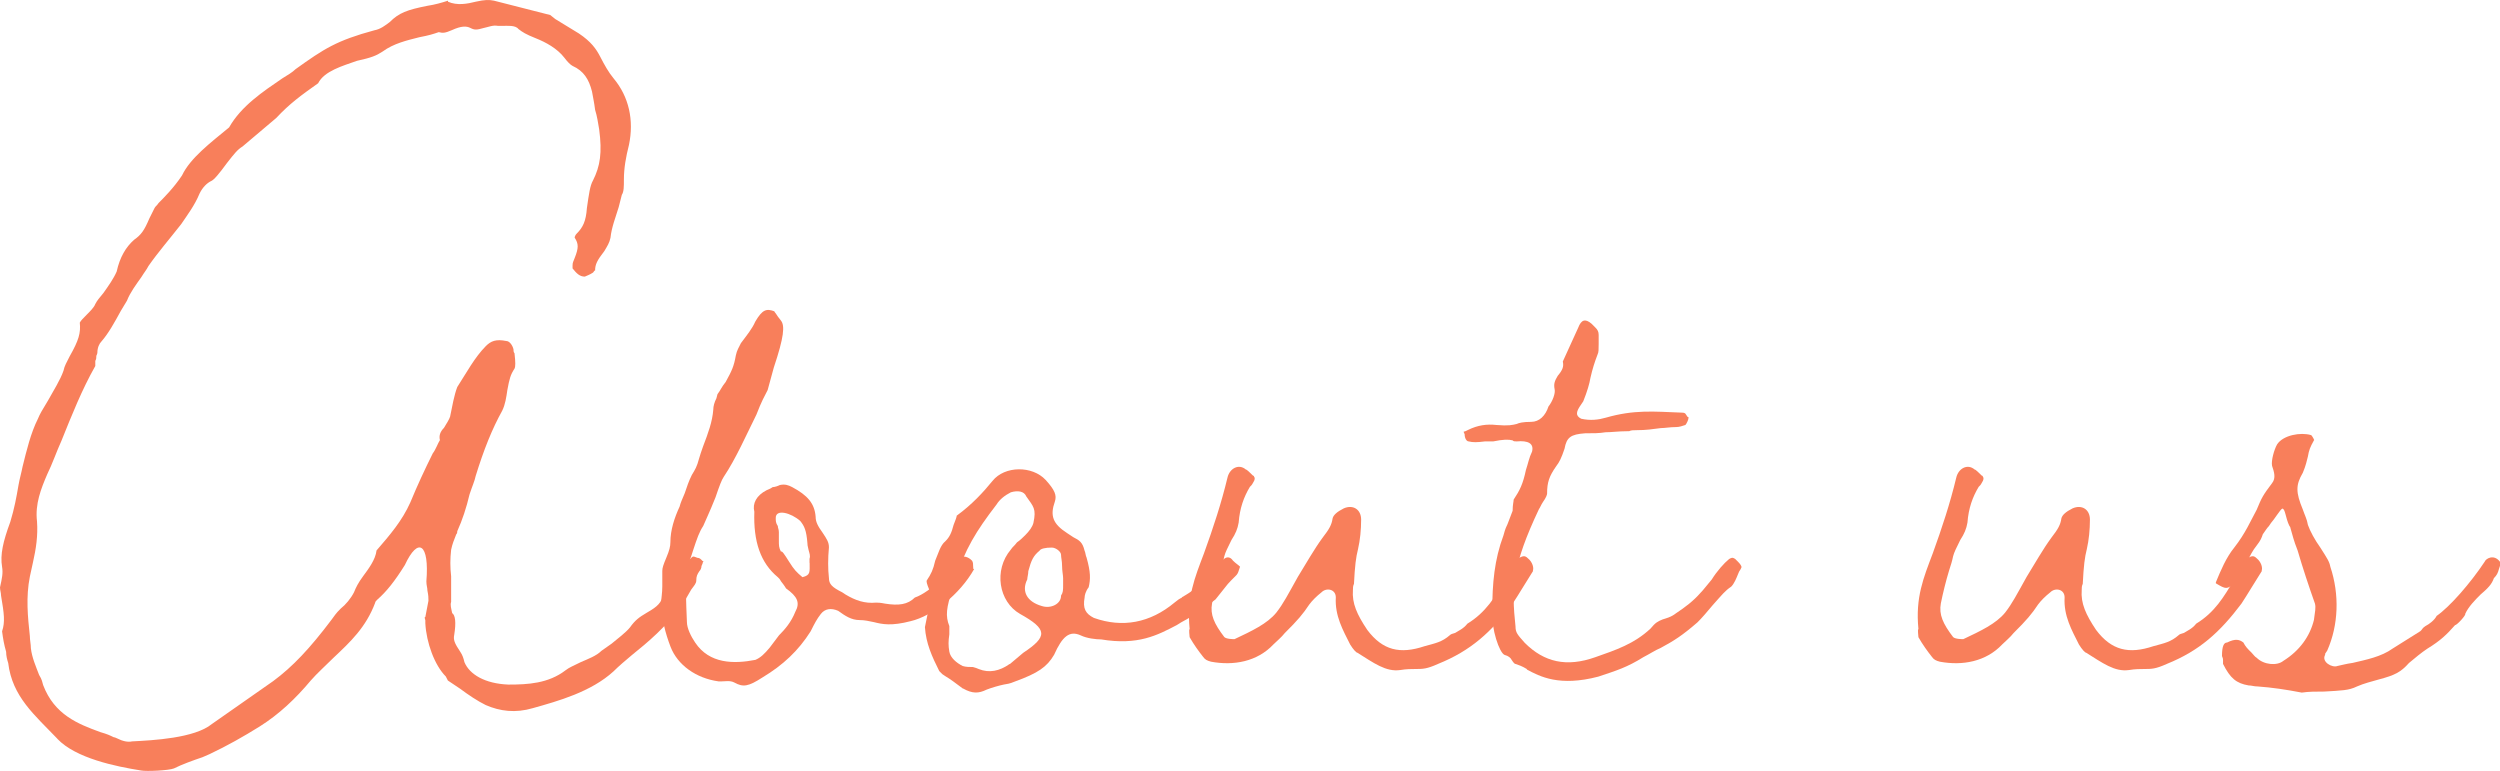 <?xml version="1.0" encoding="UTF-8"?><svg id="_レイヤー_2" xmlns="http://www.w3.org/2000/svg" viewBox="0 0 216.18 66.64"><defs><style>.cls-1{fill:#f87f5b;}</style></defs><g id="_レイヤー_1-2"><path class="cls-1" d="m4.95,63.87c-1.94-2.03-3.89-3.62-4.24-6.54-.09-.27-.18-.62-.18-.97-.18-.62-.27-1.15-.35-1.77.27-.8.18-1.5-.09-3.09,0-.27-.09-.44-.09-.71.18-.8.27-1.24.18-1.77-.18-1.06.09-2.21.71-3.89.35-1.15.53-2.12.71-3.18.09-.53.27-1.15.35-1.59.35-1.41.71-2.92,1.33-4.15.18-.44.35-.71.88-1.59.44-.8,1.06-1.77,1.33-2.56.09-.44.27-.71.53-1.24.8-1.41.97-2.03.88-2.92.09-.18.27-.35.62-.71.27-.27.62-.62.71-.88.18-.35.35-.53.71-.97.44-.62.88-1.24,1.15-1.86.27-1.24.8-2.12,1.5-2.74.62-.44.88-.8,1.33-1.86l.44-.88c.09-.18.18-.18.35-.44.44-.44,1.33-1.33,2.03-2.39.71-1.5,2.47-2.83,4.07-4.15,1.06-1.86,2.92-3.09,4.6-4.24.44-.27.88-.53,1.15-.8,2.47-1.77,3.54-2.47,6.81-3.36.53-.09.97-.44,1.33-.71.8-.8,1.5-1.06,3.27-1.41.62-.09,1.24-.27,1.77-.44v.09c.8.35,1.68.18,2.39,0,.8-.18,1.15-.18,1.59-.09l4.86,1.24.44.35,2.03,1.24c1.06.71,1.5,1.33,1.86,2.03s.71,1.33,1.15,1.86c1.33,1.59,1.77,3.62,1.33,5.74-.27,1.06-.44,2.03-.44,3,0,.62,0,1.06-.18,1.33l-.27,1.06c-.27.88-.62,1.77-.71,2.65-.09.44-.27.71-.53,1.15-.62.8-.8,1.15-.8,1.68-.09,0-.09.09-.18.18-.27.18-.53.27-.71.35-.44,0-.71-.27-1.06-.71v-.27c0-.27.09-.35.18-.62.35-.88.35-1.24,0-1.77,0-.09.09-.27.18-.35.53-.53.8-1.06.88-2.21.18-1.24.27-1.94.53-2.39.62-1.24.8-2.39.53-4.42-.09-.53-.18-1.15-.35-1.68-.09-.71-.18-1.06-.27-1.59-.27-1.06-.71-1.77-1.68-2.21-.18-.09-.44-.35-.71-.71-.62-.8-1.59-1.33-2.47-1.68s-1.15-.53-1.5-.8c-.27-.35-.97-.27-1.41-.27h-.35c-.44-.09-.8.09-1.24.18-.62.18-.8.18-1.15,0s-.8-.18-1.59.18c-.62.27-.8.27-1.15.18-.53.18-.8.27-1.68.44-1.06.27-2.21.53-3.18,1.24-.53.35-.97.53-2.21.8-1.24.44-2.83.88-3.36,1.94-1.5,1.06-2.47,1.77-3.62,3l-2.92,2.47c-.44.27-.71.62-1.33,1.41-.71.97-1.15,1.5-1.41,1.59-.35.18-.71.53-.97,1.06-.44,1.06-1.06,1.86-1.59,2.65-.97,1.24-2.03,2.47-2.83,3.62-.18.35-.35.53-.62.97-.44.62-.97,1.33-1.24,2.03l-.53.88c-.53.97-1.06,1.94-1.68,2.65-.18.18-.35.53-.35.97,0,.09-.09.27-.09.27,0,.18,0,.27-.09.44v.44c-1.15,2.03-2.03,4.24-2.92,6.45-.44.97-.8,2.03-1.24,2.92-.53,1.24-1.06,2.56-.88,4.07.09,1.24-.09,2.39-.35,3.54l-.27,1.24c-.35,1.77-.18,3.45,0,5.13,0,.35.09.71.09,1.06.09.8.44,1.59.71,2.3.27.44.27.62.35.88.97,2.56,3,3.36,4.95,4.07.62.18.8.27,1.15.44,0,0,.09,0,.27.09.53.27.97.35,1.33.27,1.77-.09,5.39-.27,6.89-1.5l5.3-3.71c1.68-1.24,3.18-2.83,5.04-5.3.27-.35.35-.53.8-.97.44-.35.88-.88,1.15-1.41.18-.44.35-.8.8-1.41s1.06-1.41,1.15-2.21c1.15-1.33,2.21-2.56,2.92-4.15.62-1.5,1.24-2.83,1.94-4.24.27-.35.44-.88.62-1.15-.09-.35,0-.71.35-1.06.27-.44.44-.71.53-.97.18-.88.35-1.86.62-2.56.8-1.24,1.5-2.56,2.47-3.54.44-.44.88-.62,1.77-.44.27,0,.53.35.62.71,0,.09,0,.27.09.35.09.8.09,1.15,0,1.33-.35.53-.44.88-.62,1.86-.09.62-.18,1.24-.44,1.77-.88,1.59-1.59,3.36-2.3,5.66-.09.44-.27.8-.53,1.59-.27,1.15-.62,2.21-1.06,3.18,0,.09,0,.18-.09.27-.18.44-.35.88-.44,1.33-.09.8-.09,1.5,0,2.3v2.21c-.09.27,0,.53.09.97.27.18.35.8.18,1.86-.09.44,0,.71.53,1.5.18.27.27.53.35.88.44,1.06,1.77,1.86,3.8,1.94,1.68,0,3.45-.09,4.95-1.24.35-.27.62-.35,1.33-.71.62-.27,1.33-.53,1.77-.97l.88-.62c.53-.44,1.24-.97,1.59-1.41.44-.62.8-.88,1.41-1.24s1.24-.71,1.41-1.41c1.06-1.15,1.86-2.21,2.12-3l.18-.18c.35-.35.27-.35.71-.18.18,0,.27.09.44.27,0,0,.09,0,.09.09-.09-.09,0,0-.18.35,0,.18-.09.35-.18.44-.18.27-.27.44-.27.8,0,.27-.18.44-.44.8-.35.62-.53.88-.62,1.15-1.68,2.21-3.09,3.36-4.51,4.51-.53.44-1.15.97-1.59,1.41-1.94,1.77-4.77,2.56-6.98,3.18-1.5.44-2.83.27-4.07-.27-.71-.35-1.5-.88-2.21-1.41l-1.06-.71-.18-.35c-.97-.97-1.68-2.92-1.77-4.6v-.27c-.09-.18,0-.27-.09-.27h.09l.27-1.41c0-.27,0-.44-.09-.88,0-.27-.09-.44-.09-.8.27-3.27-.71-3.89-1.86-1.41-.88,1.41-1.59,2.3-2.39,3-.09.09-.18.18-.18.27-.8,2.12-2.12,3.36-3.62,4.77-.62.62-1.41,1.33-1.94,1.94-1.33,1.59-2.74,2.92-4.42,3.98-1.41.88-2.83,1.68-4.33,2.39l-.62.27c-.8.27-1.77.62-2.47.97-.44.18-2.39.27-2.83.18-2.21-.35-5.66-1.06-7.25-2.74Z"/><path class="cls-1" d="m62.4,58.92h-.27c-1.94-.27-3.54-1.41-4.15-3-.44-1.15-.8-2.47-.8-3.89,0-.35.09-.71.09-1.33v-1.33c0-.27.09-.53.35-1.15s.35-.97.35-1.33c0-1.06.35-2.12.8-3.09.09-.35.18-.53.44-1.15.18-.53.35-1.06.62-1.59.27-.44.44-.71.62-1.41.09-.27.18-.62.35-1.06.44-1.15.8-2.12.88-3.18,0-.27.09-.62.27-.97l.09-.35c.27-.35.35-.62.71-1.06.53-.97.71-1.33.88-2.3.09-.44.27-.71.44-1.06.53-.71.97-1.24,1.24-1.86.62-1.06.97-1.15,1.68-.88-.09,0,0,0,.27.44l.27.35c.35.44.27,1.41-.62,4.07l-.53,1.94c-.27.53-.53.97-.97,2.12-.88,1.77-1.77,3.8-2.83,5.39-.18.27-.35.71-.71,1.77-.53,1.33-.88,2.03-1.06,2.47-.35.53-.53,1.06-.88,2.12-.18.62-.44,1.24-.62,1.77,0,2.03,0,2.3.09,4.42,0,.53.35,1.24.71,1.77,1.24,1.86,3.36,1.86,5.21,1.5.44-.18.8-.53,1.24-1.06l.8-1.06c.53-.53,1.06-1.15,1.41-2.03.44-.8.18-1.33-.8-2.03,0,0-.09-.18-.44-.62-.09-.18-.18-.27-.27-.35-1.5-1.24-2.12-3.09-2.03-5.66-.18-.71.18-1.41,1.06-1.86.18-.09.27-.09.53-.27.18,0,.44-.09.62-.18.44-.09.71,0,1.06.18,1.33.71,1.94,1.41,2.03,2.56,0,.44.18.8.62,1.41.35.53.53.8.53,1.24-.09.97-.09,1.86,0,2.65,0,.53.27.8,1.15,1.24l.27.18c.88.53,1.68.8,2.65.71.18,0,.35,0,.8.09,1.15.18,1.94.09,2.56-.53,1.33-.44,3.45-2.56,3.8-3.45.44-.18.8-.09,1.15.27.18.27,0,.8.18.71-1.24,2.21-3.62,4.07-5.48,4.51-1.68.44-2.47.27-3.18.09-.44-.09-.8-.18-1.24-.18-.71,0-1.24-.35-1.86-.8-.62-.27-1.15-.18-1.5.27s-.53.8-.88,1.5c-1.06,1.68-2.39,2.92-4.15,3.98-1.24.8-1.68.88-2.47.44-.35-.18-.8-.09-1.06-.09Zm7.6-10.25v-.35c.09-.27,0-.44-.09-.8s-.09-.44-.09-.53c-.09-1.15-.27-1.5-.62-1.94-.8-.71-2.12-1.06-2.12-.27,0,.27,0,.44.18.71,0,.18.09.27.09.53v.71c0,.44,0,.62.18.97.09-.09.27.18.71.88s.62.88,1.15,1.33c.71-.18.62-.44.62-1.24Z"/><path class="cls-1" d="m83.26,59.54c-.71-.53-1.06-.8-1.5-1.06l-.27-.18-.27-.27c-.62-1.24-1.15-2.39-1.24-3.8l.27-1.33c0-.09,0-.18.09-.35.09-.35.18-.62.18-.88,0-.18-.09-.35-.18-.71-.18-.44-.27-.71-.18-.8.35-.53.53-.88.71-1.68.27-.62.44-1.33.88-1.68.35-.35.53-.71.71-1.41.18-.44.27-.71.27-.8,1.33-.97,2.3-2.03,3.09-3,1.06-1.33,3.45-1.33,4.6-.09.8.88.97,1.33.8,1.86-.44,1.24-.18,1.94,1.06,2.74l.53.35c.53.27.8.44.97,1.15.09.18.09.44.18.62.35,1.24.35,1.86.18,2.56-.27.35-.35.71-.35.88-.18.97.09,1.41.8,1.77,2.47.88,4.86.44,6.98-1.33l.35-.27c.27-.18.27-.09.27-.18.8-.44,1.77-1.15,2.21-1.68.62-.8.88-1.24,1.5-1.68.27-.18.53-.09.71.18.27.27.44.35.62.53-.27.88-.18.53-1.06,1.5l-1.06,1.33-1.5,1.15-.35.27c-.35.09-.44.18-.44.18-.27.18-.53.27-1.06.62-1.68.88-3.36,1.77-6.54,1.24-.44,0-1.24-.09-1.77-.35-.97-.44-1.59.09-2.3,1.68-.62,1.06-1.41,1.59-3.36,2.3-.27.09-.35.18-.97.27-.44.09-1.06.27-1.5.44-.71.35-1.24.35-2.03-.09Zm4.07-2.12l1.15-.97c2.12-1.41,2.12-2.03-.27-3.36-1.86-1.06-2.3-3.8-.8-5.57.18-.27.27-.27.53-.62.27-.18.53-.44.71-.62.35-.35.62-.71.71-1.06.27-1.24,0-1.41-.62-2.3-.18-.44-.71-.53-1.33-.35-.53.27-.97.62-1.24,1.06-1.77,2.3-2.74,3.89-3.54,6.45l-.27.88c-.53,1.59-.62,2.3-.27,3.18v.71c-.09.62-.09.97,0,1.5s.62.97,1.15,1.24c.27.09.62.09.88.09q.35.09.53.18c.88.35,1.77.18,2.65-.44Zm4.42-5.92c.18-.27.18-.44.18-.97v-.53c0-.27-.09-.62-.09-1.06s-.09-.71-.09-.97-.44-.62-.8-.62c-.53,0-.97.09-1.06.27-.53.44-.71.8-.97,1.77,0,.27-.09.53-.09.71-.53,1.06,0,1.94,1.24,2.3.8.27,1.68-.18,1.68-.88Z"/><path class="cls-1" d="m132.57,49.37c-.62.97-1.24,2.03-1.77,2.83-1.86,2.47-3.62,4.07-6.45,5.21-.97.44-1.33.44-1.94.44-.35,0-.8,0-1.33.09-1.24.18-2.3-.62-3.71-1.5-.09,0-.35-.27-.62-.71-.62-1.24-1.33-2.47-1.24-4.07,0-.71-.8-.88-1.24-.44-.44.35-.8.71-1.06,1.06-.53.8-.97,1.33-2.12,2.47-.27.35-.71.71-.97.97-1.41,1.5-3.45,1.86-5.39,1.5-.35-.09-.53-.18-.71-.44-.35-.44-.8-1.06-1.15-1.68,0-.18-.09-.62,0-.71-.27-2.74.44-4.42,1.24-6.54.8-2.21,1.5-4.33,2.03-6.54.18-.8.97-1.24,1.59-.71.09,0,.35.27.62.53.09,0,.09.09.09.09.09.09.09.27-.09.53-.09.18-.18.27-.27.35-.53.88-.88,1.86-.97,3.09-.09.53-.27.97-.62,1.5-.35.71-.53,1.06-.62,1.41-.09.44-.18.71-.35,1.24-.27.88-.53,1.94-.71,2.83-.18.97.18,1.77,1.06,2.92.18.18.8.18.88.18,1.5-.71,2.83-1.33,3.62-2.3.62-.8.97-1.5,1.86-3.09.71-1.15,1.41-2.39,2.12-3.36.62-.8.8-1.15.88-1.68q.09-.44.97-.88c.8-.35,1.5.09,1.5.97s-.09,1.77-.27,2.56c-.18.71-.27,1.41-.35,3-.09.18-.09.35-.09.53-.09,1.15.35,2.12,1.24,3.45,1.33,1.77,2.83,2.12,4.95,1.41.97-.27,1.5-.35,2.21-.97.09-.09.18-.09.44-.18.27-.18.71-.35,1.06-.8,1.59-.97,2.39-2.3,3.27-3.8l1.15-1.86c.35-.18.53-.27.8,0,.44.35.53.88.44,1.06Z"/><path class="cls-1" d="m132.04,57.86c-.44-.27-.71-.35-.97-.44-.09,0-.18-.09-.35-.35-.09-.18-.27-.35-.62-.44-.44-.18-1.15-2.21-1.06-3.8,0-2.39.18-4.42.97-6.54.09-.27.09-.44.35-.97l.44-1.15c0-.53.09-.8.09-.97.53-.8.8-1.33,1.06-2.56.18-.53.27-1.06.53-1.59.18-.71-.35-.97-1.33-.88-.18,0-.27,0-.35-.09-.35-.09-.8-.09-1.68.09h-.71c-.71.09-1.06.09-1.41,0-.18,0-.35-.27-.35-.62-.09-.27-.18-.18.09-.27l.18-.09c.88-.44,1.68-.53,2.47-.44,1.06.09,1.41,0,1.77-.09.18-.09.53-.18,1.24-.18s1.24-.53,1.5-1.33c.35-.44.62-1.15.53-1.5-.09-.44,0-.71.27-1.15.44-.53.53-.8.44-1.24l1.33-2.92c.27-.71.62-.8,1.15-.35l.35.35c.18.18.27.35.27.62v.8c0,.44,0,.71-.09.88-.27.71-.44,1.24-.62,2.03-.09.53-.27,1.15-.62,2.03l-.18.27c-.44.62-.53.97,0,1.24.8.18,1.5.09,2.12-.09,2.47-.71,4.15-.53,6.54-.44.09,0,.27,0,.35.09l.18.27c.18.09.09.09.09.09,0,.18-.18.53-.27.62-.27.09-.53.18-.8.18-.53,0-.97.09-1.33.09-.71.09-1.24.18-2.12.18-.27,0-.44,0-.62.09h-.18c-.71,0-1.33.09-1.86.09-.53.09-1.06.09-1.77.09-1.24.09-1.59.35-1.77,1.33-.27.8-.44,1.15-.71,1.5-.62.88-.8,1.41-.8,2.39,0,.09-.09.35-.35.71-.18.27-.27.53-.35.62-2.3,4.86-2.39,6.81-2.03,10.16,0,.53.18.71.8,1.41,1.68,1.68,3.62,2.12,6.1,1.24,1.77-.62,3.36-1.15,4.77-2.47.44-.53.62-.62,1.06-.8.27-.09.71-.18,1.15-.53.8-.53,1.5-1.06,2.12-1.77.27-.27.44-.53.97-1.15.44-.71,1.06-1.41,1.5-1.77.18-.09.27-.18.53,0l.27.27c.35.35.27.53.27.44-.09.27-.18.27-.27.53-.18.44-.35.88-.62,1.15-.53.35-.8.71-1.59,1.59-.44.53-.97,1.15-1.33,1.5-1.33,1.15-2.03,1.59-3.18,2.21-.44.18-.97.53-1.5.8-1.41.88-2.3,1.15-3.89,1.68-3.36.88-5.04,0-6.19-.62Z"/><path class="cls-1" d="m195.59,49.37c-.62.97-1.24,2.03-1.77,2.83-1.86,2.47-3.62,4.07-6.45,5.21-.97.44-1.33.44-1.94.44-.35,0-.8,0-1.33.09-1.24.18-2.3-.62-3.71-1.5-.09,0-.35-.27-.62-.71-.62-1.24-1.33-2.47-1.24-4.07,0-.71-.8-.88-1.24-.44-.44.35-.8.71-1.06,1.06-.53.8-.97,1.33-2.12,2.47-.27.35-.71.71-.97.97-1.41,1.5-3.45,1.86-5.39,1.5-.35-.09-.53-.18-.71-.44-.35-.44-.8-1.06-1.15-1.68,0-.18-.09-.62,0-.71-.27-2.74.44-4.42,1.24-6.54.8-2.21,1.5-4.33,2.03-6.54.18-.8.97-1.24,1.59-.71.09,0,.35.27.62.53.09,0,.09.09.09.09.09.09.09.27-.09.53-.09.18-.18.27-.27.35-.53.88-.88,1.86-.97,3.09-.09.53-.27.97-.62,1.5-.35.71-.53,1.06-.62,1.41-.09.44-.18.71-.35,1.24-.27.88-.53,1.94-.71,2.83-.18.97.18,1.77,1.06,2.92.18.18.8.18.88.18,1.5-.71,2.83-1.33,3.62-2.3.62-.8.97-1.5,1.86-3.09.71-1.15,1.41-2.39,2.12-3.36.62-.8.8-1.15.88-1.68q.09-.44.97-.88c.8-.35,1.5.09,1.5.97s-.09,1.77-.27,2.56c-.18.71-.27,1.41-.35,3-.09.18-.09.35-.09.53-.09,1.15.35,2.12,1.24,3.45,1.33,1.77,2.83,2.12,4.95,1.41.97-.27,1.5-.35,2.21-.97.09-.09.18-.09.44-.18.27-.18.71-.35,1.06-.8,1.59-.97,2.39-2.3,3.27-3.8l1.15-1.86c.35-.18.53-.27.8,0,.44.35.53.88.44,1.06Z"/><path class="cls-1" d="m195.24,59.36c-.35,0-.53-.09-.8-.09-1.06-.18-1.59-.62-2.21-1.86v-.35c0-.18-.09-.27-.09-.35,0-.88.18-1.15.44-1.15.71-.35,1.06-.27,1.41,0,.18.35.35.53.71.88.18.18.27.35.44.44.62.62,1.77.71,2.3.27,1.41-.88,2.3-2.12,2.65-3.54.09-.71.18-1.06.09-1.41-.53-1.5-1.06-3.09-1.5-4.6-.35-.88-.44-1.33-.62-1.94,0,0,0-.09-.09-.18-.35-.71-.35-1.5-.62-1.5-.18.09-.71.97-.97,1.24l-.18.27c-.18.18-.27.35-.53.71-.09.27-.18.53-.53.97s-.53.8-.88,1.5c-.27.62-.62,1.24-1.06,1.77-.62.53-.71.53-1.59,0v-.09c.44-1.06.88-2.12,1.59-3,.97-1.24,1.41-2.3,1.94-3.27.44-1.06.53-1.24,1.33-2.3.35-.44.18-.97,0-1.5-.09-.44.18-1.41.44-1.86.53-.8,2.03-1.06,2.92-.8.09,0,.35.53.27.44-.35.62-.44.88-.53,1.41-.09.35-.18.8-.44,1.41-.62,1.06-.62,1.68,0,3.18.18.53.35.8.44,1.33.18.53.62,1.33,1.06,1.94.62.97.8,1.24.88,1.68.8,2.39.71,5.04-.27,7.25l-.18.27v.09c-.35.62.62,1.15,1.06.97.44-.09.71-.18,1.33-.27,1.15-.27,2.47-.53,3.45-1.24l2.39-1.5.09-.09c.09-.09.09-.18.35-.35.35-.18.8-.53.97-.88,1.15-.8,2.92-2.83,4.15-4.68.09-.27.8-.71,1.33,0v.35l-.09.27c-.09.35-.18.53-.44.8-.18.53-.53.88-1.15,1.41-.44.44-1.06,1.06-1.33,1.68.09.09-.71.97-.88.97-.71.8-1.24,1.33-2.39,2.03-.53.35-1.06.8-1.59,1.24-.71.8-1.24,1.06-2.56,1.41-.62.18-1.33.35-1.94.62-.71.35-1.33.35-2.83.44-.71,0-1.33,0-1.94.09-1.41-.27-2.56-.44-3.8-.53Z"/></g></svg>